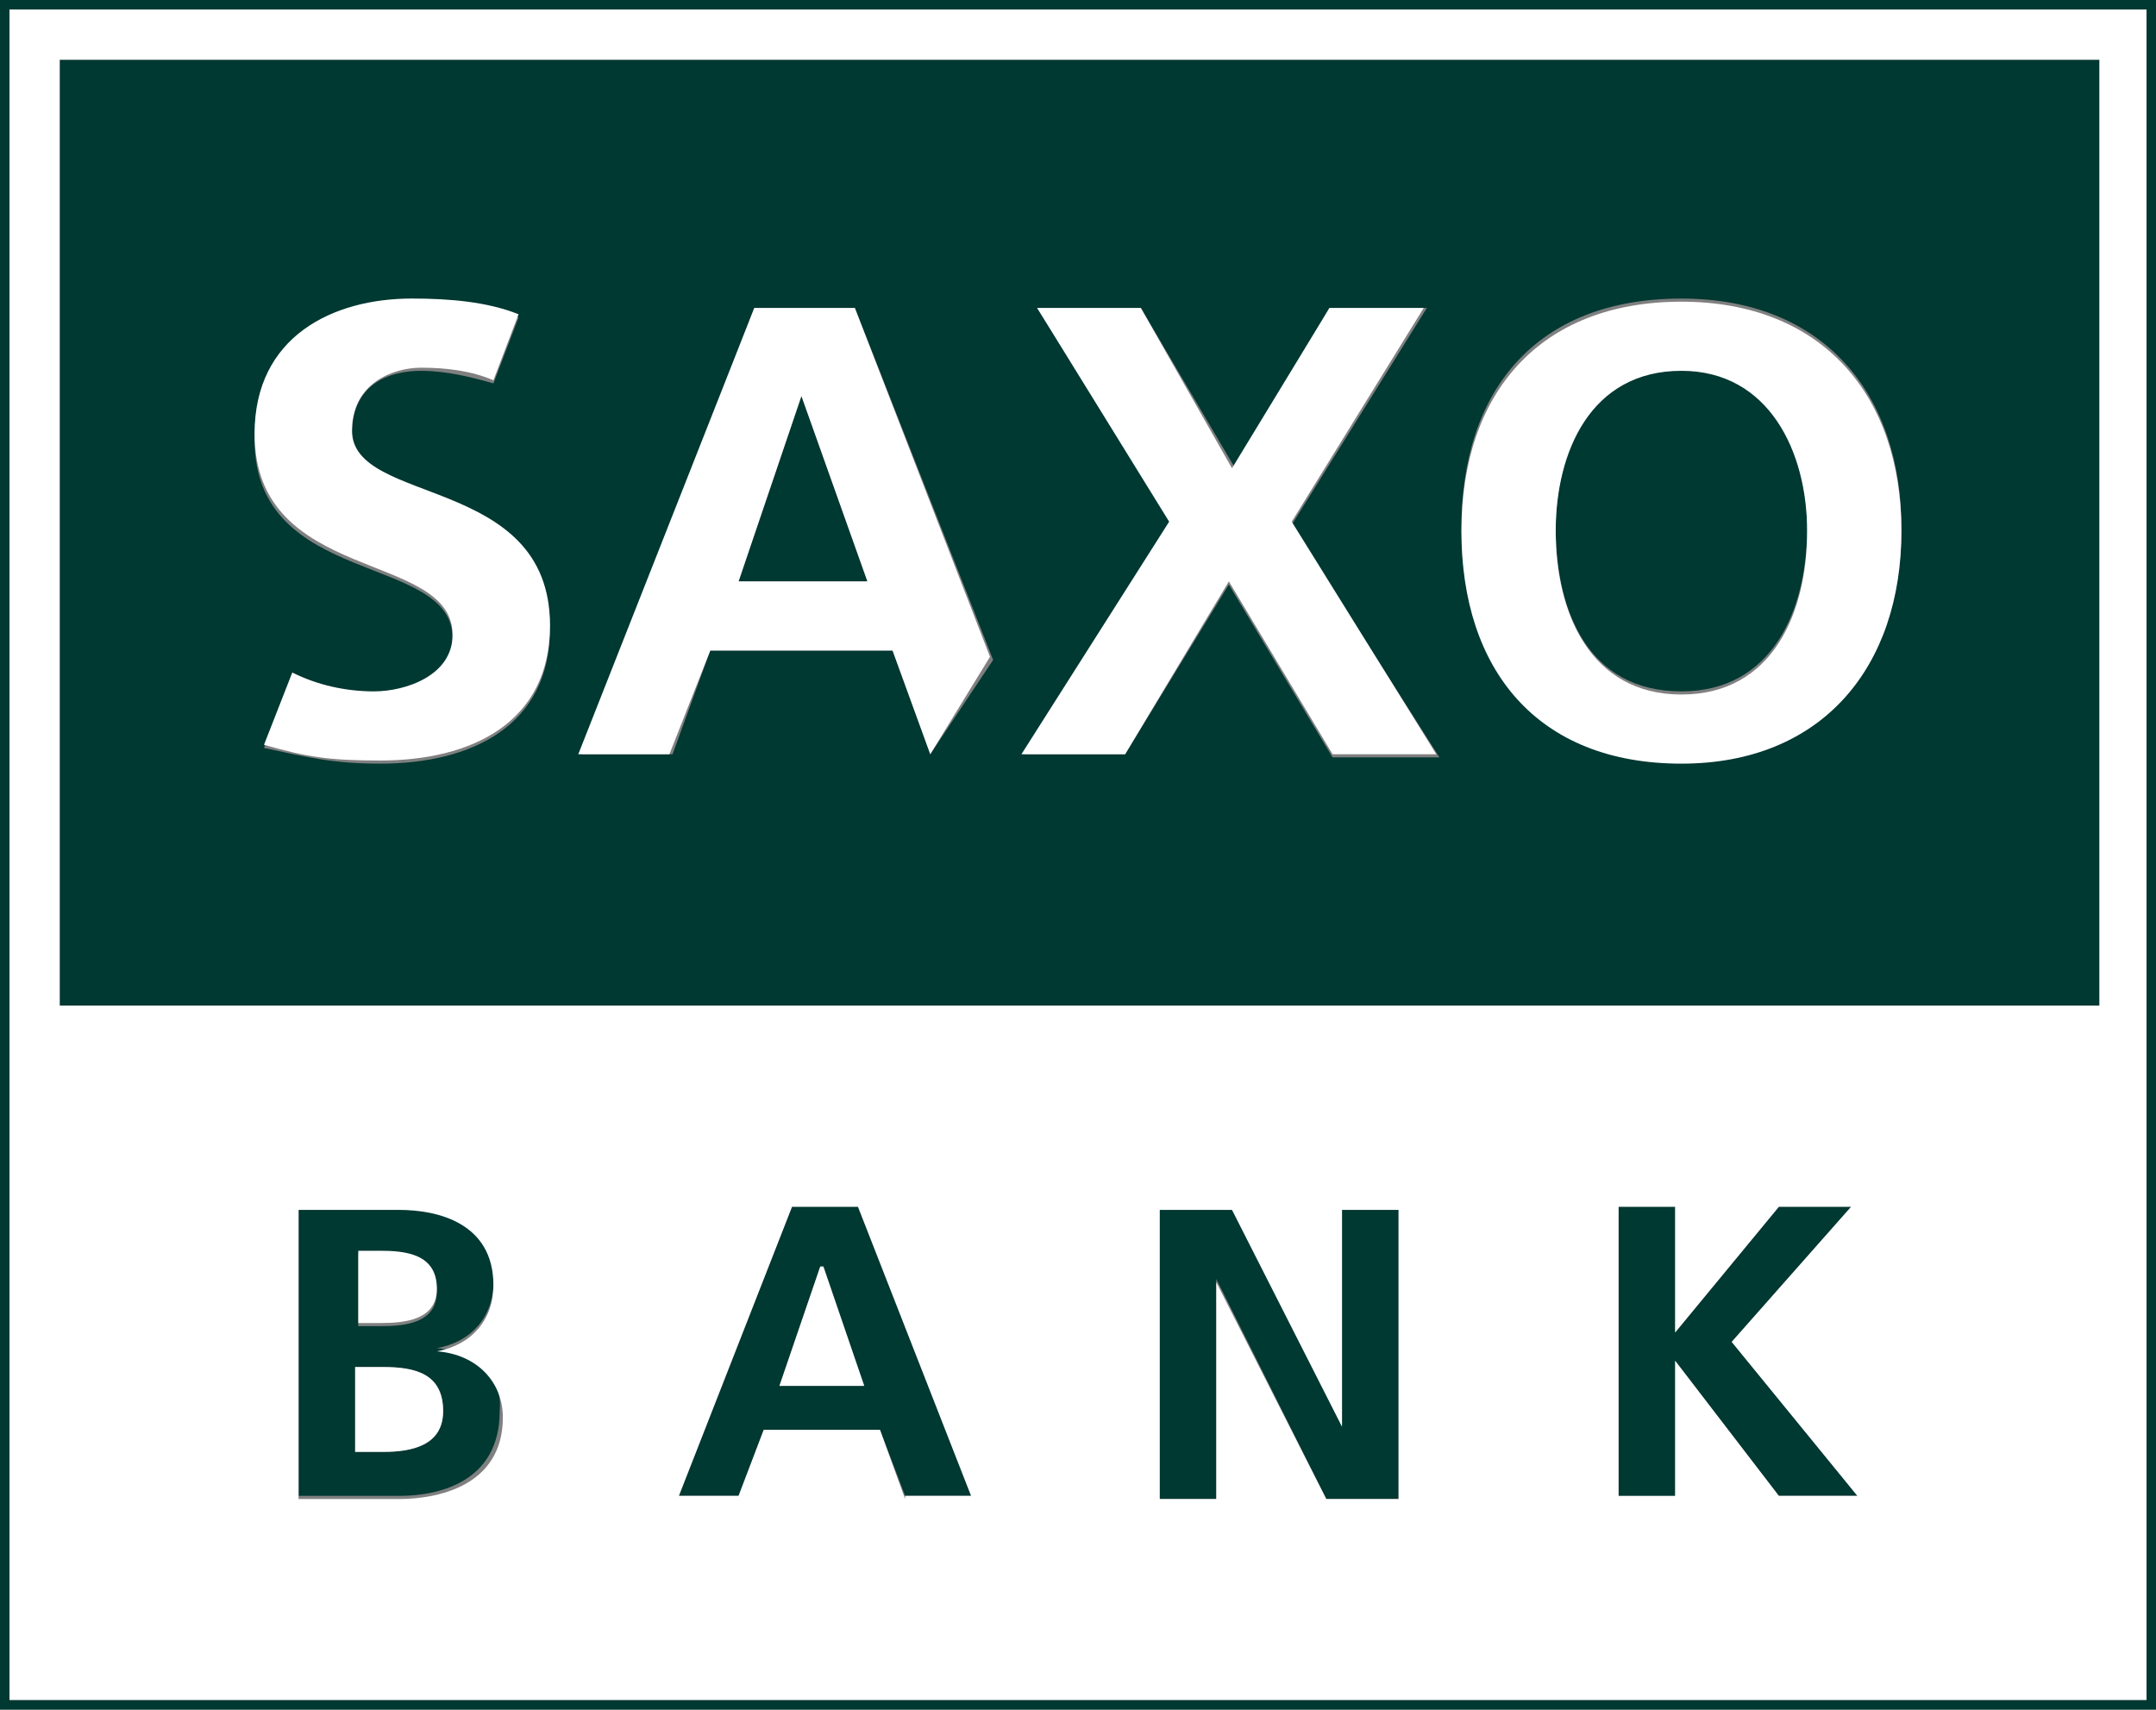 <?xml version="1.0" encoding="UTF-8"?>
<svg xmlns="http://www.w3.org/2000/svg" xmlns:xlink="http://www.w3.org/1999/xlink" version="1.1" id="Layer_1" x="0px" y="0px" viewBox="0 0 68.6 54.4" style="enable-background:new 0 0 68.6 54.4;" xml:space="preserve">
<rect x="0" y="0" width="68.6" height="54.4" fill="#808080" stroke="none"/>
<style type="text/css">
	.st0{fill:#003832;}
	.st1{fill:#FFFFFF;}
</style>
<g>
	<polygon class="st0" points="25.5,12.6 25.5,12.6 23.5,18.5 27.6,18.5  "/>
	<path class="st0" d="M53.5,22c2.9,0,4-2.6,4-5.2c0-2.5-1.2-5.1-4-5.1c-2.8,0-4,2.6-4,5.1C49.5,19.4,50.5,22,53.5,22z"/>
	<path class="st0" d="M25.2,38.4l-3.6,9.2h1.9l0.8-2.1H28l0.8,2.1h2.1l-3.6-9.2H25.2z M24.8,44.1l1.3-3.8h0l1.3,3.8H24.8z"/>
	<polygon class="st0" points="58.9,38.4 56.6,38.4 53.3,42.4 53.3,38.4 51.5,38.4 51.5,47.7 53.3,47.7 53.3,43.3 56.6,47.6    59.1,47.6 55.1,42.7  "/>
	<path class="st0" d="M1.9,32h64.9V1.9H1.9V32z M53.5,9.5c4.5,0,7,3,7,7.3c0,4.3-2.5,7.4-7,7.4c-4.6,0-7-3-7-7.4S48.9,9.5,53.5,9.5z    M33,9.8h3.3l3,5.1l3-5.1h3.1l-4.3,6.9l4.7,7.4h-3.4l-3.3-5.5L35.8,24h-3.2l4.7-7.4L33,9.8z M24,9.8h3.2L31.6,21L29.6,24l-1.2-3.3   h-5.8L21.4,24h-2.9L24,9.8z M13.1,9.6c1.2,0,2.4,0.1,3.4,0.5l-0.8,2.1c-0.7-0.2-1.5-0.4-2.3-0.4c-1,0-2.2,0.4-2.2,2   c0,2.5,6.3,1.4,6.3,6.2c0,3.1-2.5,4.3-5.4,4.3c-1.5,0-2.3-0.2-3.7-0.5l0.9-2.3c0.8,0.4,1.7,0.6,2.6,0.6c1.1,0,2.5-0.6,2.5-1.8   c0-2.7-6.3-1.6-6.3-6.3C8.1,10.7,10.6,9.6,13.1,9.6z"/>
	<polygon class="st0" points="42.7,45.3 42.7,45.3 39.2,38.4 36.9,38.4 36.9,47.7 38.7,47.7 38.7,40.7 38.7,40.7 42.2,47.7    44.5,47.7 44.5,38.4 42.7,38.4  "/>
	<path class="st0" d="M13.9,42.9L13.9,42.9c1.1-0.2,1.8-1,1.8-2.1c0-2-1.8-2.4-3-2.4H9.5v9.2h3.2c1.2,0,3.2-0.4,3.2-2.7   C16,43.8,15.2,43,13.9,42.9z M11.4,39.9h0.7c0.8,0,1.8,0.1,1.8,1.2c0,1-1,1.1-1.8,1.1h-0.7V39.9z M12.2,46.2h-0.9v-2.7h0.9   c0.9,0,1.9,0.2,1.9,1.4C14.1,46,13.1,46.2,12.2,46.2z"/>
	<path class="st1" d="M12.2,43.5h-0.9v2.7h0.9c0.9,0,1.9-0.2,1.9-1.3C14.1,43.7,13.2,43.5,12.2,43.5z"/>
	<polygon class="st1" points="26.1,40.3 24.8,44.1 27.5,44.1 26.2,40.3  "/>
	<path class="st1" d="M0.3,0.3v53.8h68V0.3H0.3z M12.7,47.7H9.5v-9.2h3.2c1.2,0,3,0.4,3,2.4c0,1.1-0.7,1.9-1.8,2.1v0   c1.3,0.1,2.1,1,2.1,2.1C16,47.3,13.9,47.7,12.7,47.7z M28.8,47.7L28,45.5h-3.7l-0.8,2.1h-1.9l3.6-9.2h2.1l3.6,9.2H28.8z M44.5,47.7   h-2.3l-3.5-6.9h0v6.9h-1.8v-9.2h2.3l3.5,6.9h0v-6.9h1.8V47.7z M56.6,47.6l-3.3-4.3v4.3h-1.8v-9.2h1.8v4l3.3-4h2.3l-3.8,4.3l4,4.9   H56.6z M66.7,32H1.9V1.9h64.9V32z"/>
	<path class="st1" d="M13.9,41c0-1.1-1-1.2-1.8-1.2h-0.7v2.3h0.7C12.9,42.1,13.9,42,13.9,41z"/>
	<path class="st1" d="M14.4,20.2c0,1.3-1.5,1.8-2.5,1.8c-0.9,0-1.8-0.2-2.6-0.6l-0.9,2.3c1.4,0.4,2.1,0.5,3.7,0.5   c2.9,0,5.4-1.2,5.4-4.3c0-4.8-6.3-3.8-6.3-6.2c0-1.5,1.3-2,2.2-2c0.8,0,1.6,0.1,2.3,0.4l0.8-2.1c-1-0.4-2.2-0.5-3.4-0.5   c-2.5,0-5,1.2-5,4.3C8.1,18.6,14.4,17.5,14.4,20.2z"/>
	<polygon class="st1" points="35.8,24 39.1,18.5 42.4,24 45.7,24 41.1,16.6 45.3,9.8 42.3,9.8 39.2,14.9 36.3,9.8 33,9.8 37.2,16.6    32.5,24  "/>
	<path class="st1" d="M53.5,24.3c4.5,0,7-3.1,7-7.4c0-4.3-2.5-7.3-7-7.3c-4.5,0-7,2.9-7,7.3S48.9,24.3,53.5,24.3z M53.5,11.8   c2.8,0,4,2.6,4,5.1c0,2.6-1.1,5.2-4,5.2c-2.9,0-4-2.6-4-5.2C49.5,14.4,50.6,11.8,53.5,11.8z"/>
	<path class="st1" d="M22.6,20.7h5.8l1.2,3.3l1.9-3.1L27.2,9.8H24L18.4,24h2.9L22.6,20.7z M25.5,12.6L25.5,12.6l2.1,5.9h-4.1   L25.5,12.6z"/>
</g>
<g>
	<path class="st0" d="M68.3,0.3v53.8h-68V0.3H68.3 M68.6,0h-0.3h-68H0v0.3v53.8v0.3h0.3h68h0.3v-0.3V0.3V0L68.6,0z"/>
</g>
</svg>
